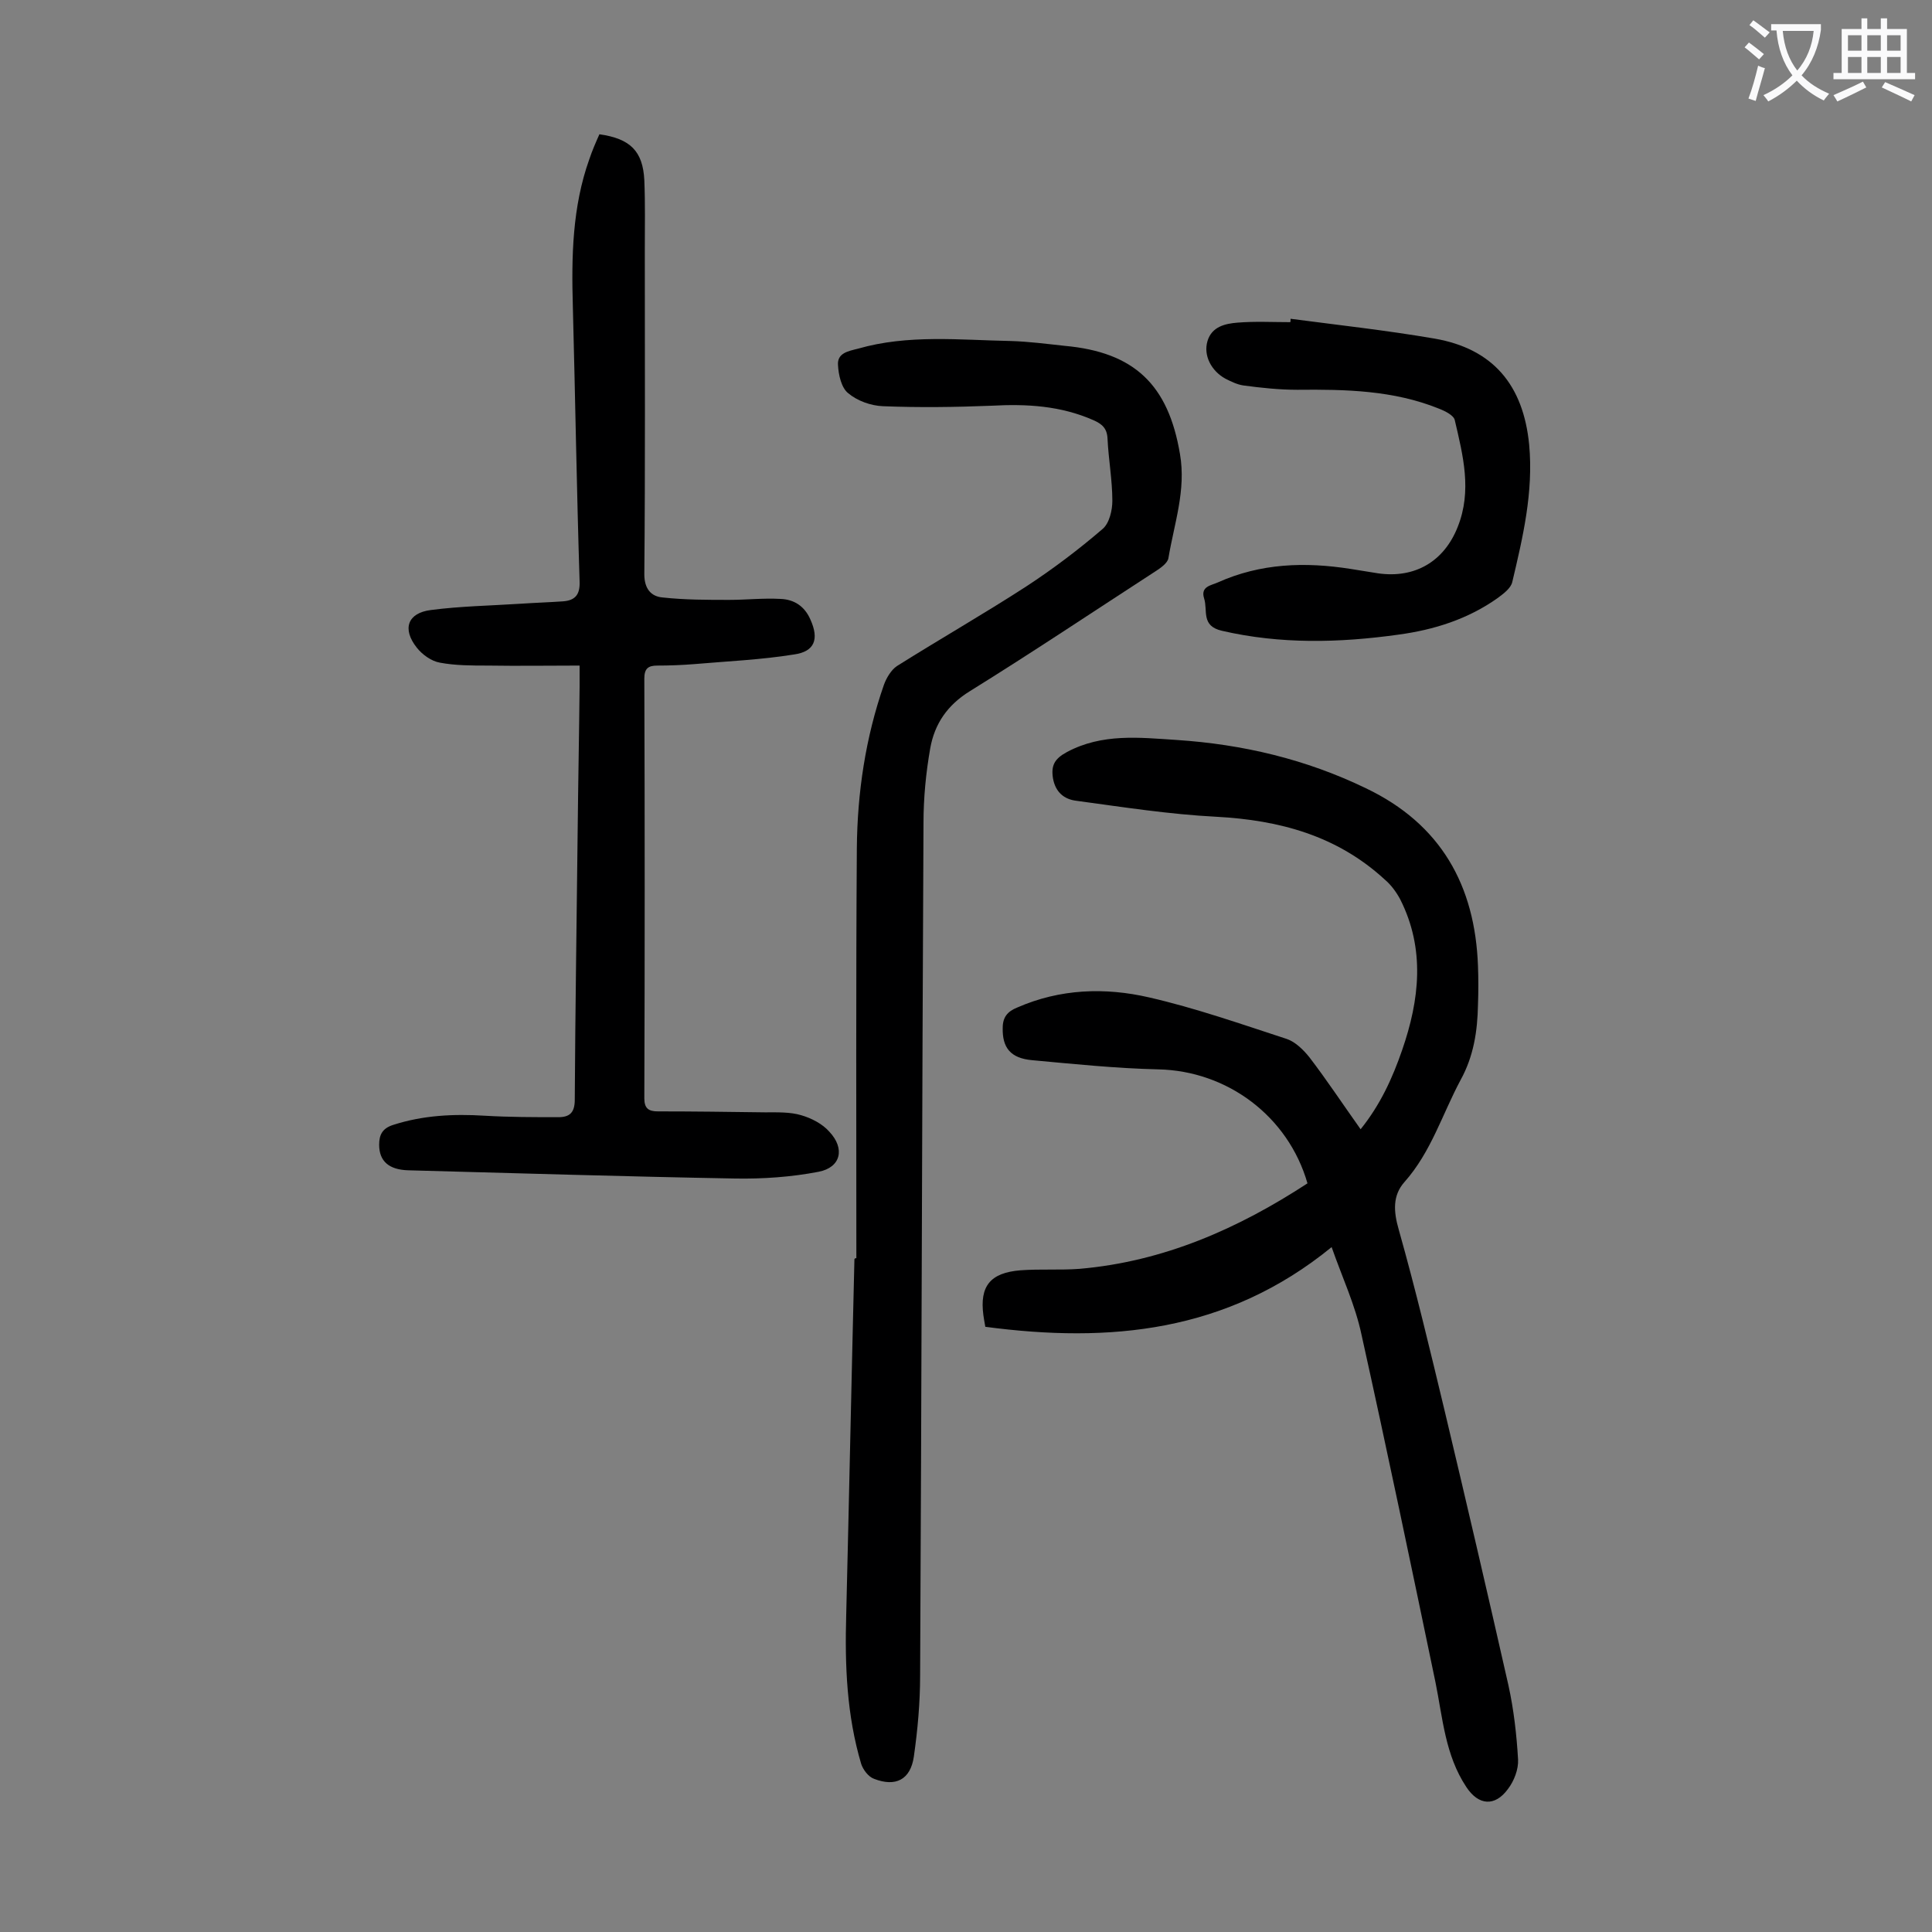 <svg enable-background="new 0 0 400 400" viewBox="0 0 400 400" xmlns="http://www.w3.org/2000/svg"><rect x="0" y="0" width="400" height="400" fill="#808080" stroke="none"/><g fill="#000001"><path d="m275.7 258.2c-21.7 17.7-46 19.9-71.7 16.5-.2-1.1-.3-1.7-.4-2.4-.8-6 1.4-8.8 7.7-9.3 4.1-.3 8.2 0 12.2-.3 17.4-1.5 32.8-8.3 47.2-17.7-4-13.9-16.6-23.3-30.9-23.6-8.7-.2-17.4-1.1-26.1-1.9-4.5-.4-6.2-2.6-6.1-6.7 0-2.2 1-3.4 3-4.2 8.9-3.9 18.2-4.2 27.3-2.1 9.6 2.2 19 5.5 28.5 8.6 1.8.6 3.5 2.3 4.7 3.8 3.6 4.7 6.9 9.7 10.6 14.9 4.1-5.1 6.6-10.6 8.6-16.4 3.6-10.4 4.8-20.9-.4-31.2-.8-1.5-1.9-3-3.2-4.1-9.9-9.1-21.8-12.3-34.9-13-9.7-.5-19.3-2-28.9-3.3-2.6-.3-4.4-1.8-4.9-4.7-.4-2.6.3-4 2.9-5.4 7.3-3.9 15-3 22.7-2.5 13.7.9 26.8 4 39.2 10 15.5 7.4 22.6 20.1 23.2 36.8.1 2.6.1 5.3 0 8-.1 5.5-.9 10.7-3.6 15.6-3.8 7.1-6.1 14.9-11.6 21.1-2.5 2.8-2.3 6.1-1.2 9.9 3.5 12.4 6.5 25 9.5 37.5 4.5 18.9 8.9 37.8 13.2 56.8 1.1 5 1.7 10.2 2 15.4.1 2-.8 4.4-2.1 6.1-2.7 3.7-6.1 3.4-8.6-.4-4.4-6.6-4.9-14.3-6.4-21.7-5-24-10-48-15.3-71.9-1.3-6.2-4-11.9-6.2-18.2z"/><path d="m177.3 260.5c0-28.3-.1-56.6.1-84.9.1-11.5 1.8-22.9 5.6-33.8.5-1.4 1.5-3.1 2.7-3.9 8.9-5.6 18-10.8 26.8-16.5 5.5-3.6 10.8-7.6 15.8-11.9 1.4-1.2 2-3.9 2-5.8 0-4.3-.8-8.6-1-12.9-.1-2.1-1.1-3-2.9-3.8-6.8-3-13.8-3.4-21.1-3-7.5.3-15 .4-22.5.1-2.5-.1-5.3-1.1-7.2-2.7-1.4-1.1-2-3.8-2.1-5.8-.2-2.5 2.1-2.9 4.1-3.4 10.4-3 21.1-1.8 31.6-1.6 3.7.1 7.5.6 11.2 1 14.5 1.3 21.5 8.1 23.9 22.4 1.3 7.5-1.2 14.4-2.4 21.6-.2 1-1.6 2-2.7 2.7-12.8 8.3-25.5 16.8-38.4 24.8-4.7 2.9-7.3 6.8-8.2 11.8-.9 5.1-1.4 10.3-1.4 15.5-.3 58.8-.4 117.6-.7 176.5 0 5.6-.5 11.2-1.3 16.8-.7 4.8-3.8 6.3-8.2 4.6-1.2-.4-2.3-1.9-2.7-3.1-3-10.1-3.4-20.4-3.1-30.9.6-24.5 1.1-49.1 1.7-73.6.1-.2.2-.2.4-.2z"/><path d="m124.1 27.8c6.4.9 9 3.5 9.3 9.5.2 4.8.1 9.7.1 14.6 0 22.3.1 44.7-.1 67 0 3 1.4 4.6 3.8 4.8 4.6.5 9.2.5 13.8.5 3.5 0 7-.4 10.6-.2 2.8.1 5 1.5 6.2 4.3 1.8 4 .9 6.6-3.4 7.2-6.8 1.1-13.8 1.4-20.7 2-2.5.2-5.1.3-7.6.3-1.9 0-2.7.6-2.7 2.7.1 29 .1 57.9 0 86.9 0 2.1.9 2.7 2.8 2.7 7.4 0 14.8.1 22.2.2 2.5 0 5.2-.1 7.5.6 2.1.6 4.4 1.8 5.8 3.4 3.3 3.5 2.4 7.4-2.2 8.3-5.7 1.1-11.6 1.5-17.3 1.4-22.5-.4-45.1-1.1-67.6-1.7-4.1-.1-6.1-1.9-6.1-5.3 0-2.1.7-3.4 2.9-4.1 6.2-2 12.5-2.3 19-1.9 5.1.3 10.1.3 15.2.3 2.3 0 3.4-.9 3.4-3.6.1-18.6.4-37.1.6-55.7.1-9.9.3-19.9.4-29.8 0-1.2 0-2.4 0-4.4-6.5 0-12.7.1-19 0-3.3 0-6.7 0-9.9-.6-1.8-.3-3.7-1.7-4.8-3.1-3.1-3.9-1.9-7.2 2.9-7.8 6.1-.8 12.3-.9 18.5-1.3 3-.2 6-.3 8.9-.5 2.5-.2 3.5-1.4 3.4-4.1-.6-19-.9-38-1.4-57-.3-10.3-.1-20.6 3.4-30.4.6-1.8 1.3-3.4 2.1-5.2z"/><path d="m267.2 66c9.9 1.3 19.9 2.4 29.8 4.1 12.1 2.1 18.4 9.6 19.6 22 .9 9.8-1.3 19.1-3.5 28.4-.3 1.3-1.8 2.4-3 3.3-6.2 4.4-13.2 6.6-20.6 7.6-12.2 1.7-24.4 2-36.5-.8-4.4-1-2.9-4.2-3.7-6.7s1.5-2.7 2.8-3.3c8.9-4 18.1-4.3 27.6-2.8 1.9.3 3.7.6 5.6.9 7.7 1.1 13.7-2.5 16.5-9.6 3-7.5 1.1-14.8-.6-22.1-.2-1-2-1.9-3.3-2.4-9.4-3.8-19.3-4-29.3-3.9-3.7 0-7.5-.4-11.2-.9-1.3-.2-2.5-.8-3.7-1.4-2.9-1.6-4.6-4.8-3.7-7.8s3.7-3.6 6.2-3.8c3.6-.3 7.3-.1 10.9-.1.1 0 .1-.3.1-.7z"/></g><path d="m362.1 8.8c1.1.8 2.1 1.6 3.1 2.4l-1 1.1c-1.3-1.1-2.3-2-3-2.5zm1.9 4.8c.5.2.9.4 1.4.5-.6 2.3-1.3 4.5-1.9 6.8l-1.5-.5c.8-2.1 1.4-4.3 2-6.8zm-1-9.4c1.3.9 2.4 1.8 3.4 2.5l-1 1.1c-1.4-1.2-2.4-2.1-3.2-2.6zm3.7 2.2v-1.4h10.3v1.2c-.5 3.6-1.8 6.8-4 9.4 1.5 1.6 3.4 2.8 5.7 3.8-.3.4-.7.8-1.1 1.4-2.3-1.1-4.1-2.5-5.6-4.1-1.6 1.6-3.6 3.1-5.9 4.3-.3-.5-.7-.9-1-1.3 2.4-1.1 4.4-2.5 6-4.1-1.9-2.5-3-5.6-3.3-9.3h-1.1zm8.8 0h-6.4c.3 3.3 1.3 6 3 8.2 2-2.3 3.1-5.1 3.4-8.2z" fill="#fafafb"/><path d="m385.3 3.8h1.3v2.2h2.8v-2.2h1.3v2.2h4.1v9.1h1.7v1.3h-16.9v-1.3h1.7v-9.1h4.1v-2.2zm.4 13.1.7 1.2c-1.8.9-3.8 1.9-6 2.9-.2-.4-.5-.8-.8-1.3 2.3-1 4.3-1.9 6.1-2.8zm-3.1-6.4h2.8v-3.2h-2.8zm0 4.6h2.8v-3.3h-2.8zm4-4.6h2.8v-3.2h-2.8zm0 4.6h2.8v-3.3h-2.8zm3.7 1.9c2.1.9 4.1 1.8 6.1 2.7l-.7 1.3c-2.2-1.1-4.2-2-6.1-2.9zm3.2-9.7h-2.8v3.2h2.8zm-2.8 7.8h2.8v-3.3h-2.8z" fill="#fafafb"/></svg>